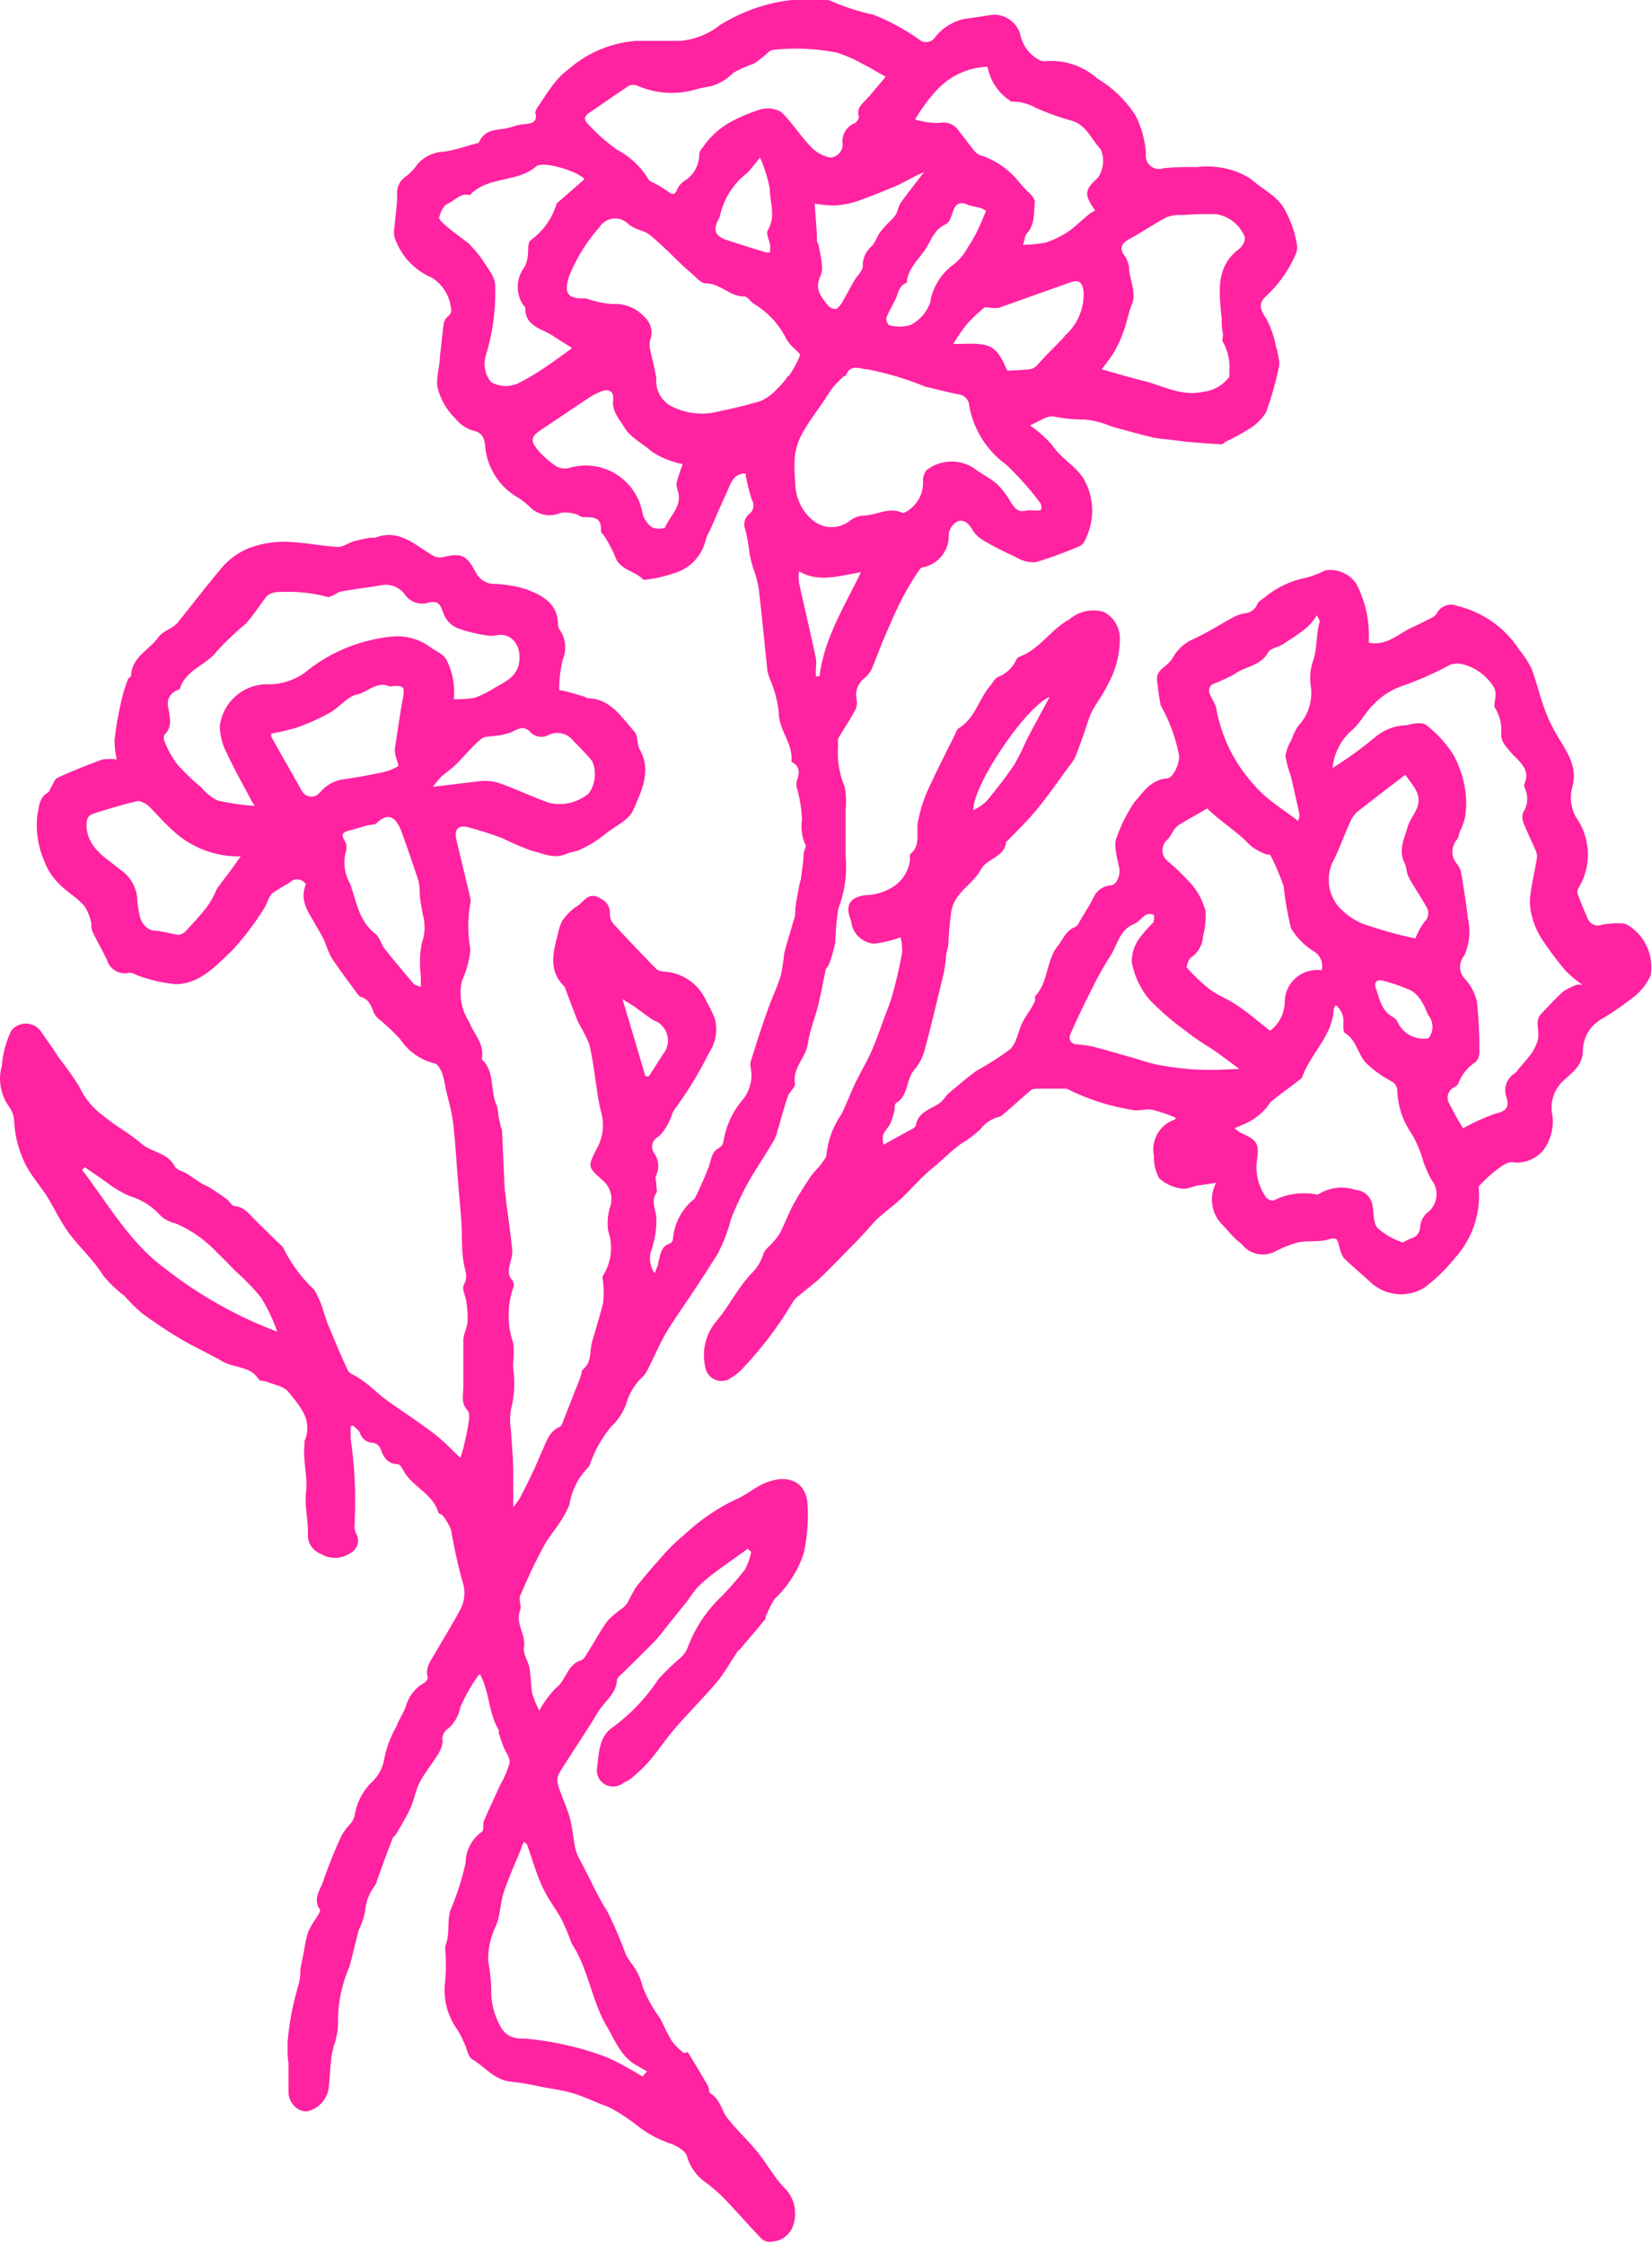 <svg xmlns="http://www.w3.org/2000/svg" viewBox="0 0 89.38 121.38"><defs><style>.cls-1{fill:#ff22a1;}</style></defs><g id="图层_2" data-name="图层 2"><g id="图层_1-2" data-name="图层 1"><path class="cls-1" d="M88.05,50a.76.76,0,0,0-.36-.08,5.2,5.2,0,0,0-1,.07.6.6,0,0,1-.81-.38c-.18-.4-.35-.81-.5-1.22a.41.41,0,0,1,0-.34,3.48,3.48,0,0,0-.09-3.83,2.17,2.17,0,0,1-.22-1.67c.3-1.11-.3-1.91-.81-2.76a8.75,8.75,0,0,1-.69-1.45c-.27-.73-.44-1.5-.72-2.22a5.37,5.37,0,0,0-.66-1,5.51,5.51,0,0,0-3.35-2.36.86.86,0,0,0-1.1.4.8.8,0,0,1-.36.28c-.32.17-.65.33-1,.49-.73.34-1.34,1-2.32.82,0-.06,0-.13,0-.19a6,6,0,0,0-.68-3,1.7,1.7,0,0,0-1.68-.72,6.2,6.2,0,0,1-1,.39,5,5,0,0,0-2.19,1c-.16.15-.41.25-.49.44a.79.79,0,0,1-.68.49,2,2,0,0,0-.55.18c-.73.39-1.43.84-2.17,1.19a2.36,2.36,0,0,0-1.15,1,1.52,1.52,0,0,1-.3.37c-.29.27-.68.46-.55,1a12.33,12.33,0,0,0,.18,1.24,8.92,8.92,0,0,1,1,2.75c0,.39-.3,1.18-.68,1.2-.86.06-1.3.79-1.74,1.27a8.66,8.66,0,0,0-.94,1.85c-.22.45,0,1.15.12,1.74.06.33-.11.89-.47.92a1.09,1.09,0,0,0-.93.67c-.19.36-.4.71-.62,1.06-.12.19-.22.47-.4.53-.49.2-.62.66-.9,1-.66.81-.51,2-1.24,2.73,0,.05,0,.17,0,.25a2.31,2.31,0,0,1-.18.35c-.17.28-.37.55-.51.84-.23.47-.3,1.08-.65,1.42a14.79,14.79,0,0,1-1.79,1.15c-.53.37-1,.79-1.51,1.21-.2.17-.32.42-.52.56-.49.34-1.16.47-1.29,1.2,0,.1-.2.2-.32.26l-1.43.79c-.08-.54-.06-.53.33-1.06A3.78,3.78,0,0,0,48.4,60c0-.13,0-.33.12-.39.65-.42.49-1.25.95-1.77a2.74,2.74,0,0,0,.54-1c.38-1.4.71-2.82,1.05-4.23a7.54,7.54,0,0,0,.12-.83c0-.25.11-.49.13-.74a18.09,18.09,0,0,1,.17-1.82c.2-1,1.16-1.4,1.59-2.21.33-.61,1.29-.66,1.37-1.5,0,0,.09-.06.12-.1.52-.55,1.07-1.07,1.55-1.66.63-.77,1.2-1.6,1.79-2.4a2,2,0,0,0,.29-.45c.25-.64.48-1.3.71-2s.69-1.16,1-1.82a5.17,5.17,0,0,0,.69-2.56,1.61,1.61,0,0,0-.86-1.43,2,2,0,0,0-1.89.41c-1,.54-1.57,1.59-2.67,2a.33.33,0,0,0-.19.18,1.82,1.82,0,0,1-1,.93c-.17.08-.27.32-.41.47-.62.73-.82,1.77-1.71,2.3a.56.56,0,0,0-.16.27c-.53,1.06-1.07,2.12-1.56,3.2a7.59,7.59,0,0,0-.47,1.56c-.12.58.17,1.25-.39,1.74-.07.06-.05.23-.05.36a2,2,0,0,1-1,1.49,2.9,2.9,0,0,1-1.4.4c-.8.09-1.11.51-.83,1.26a.83.83,0,0,1,.06.21,1.34,1.34,0,0,0,1.25,1.15,6.52,6.52,0,0,0,1.41-.34,2.78,2.78,0,0,1,.09.81c-.14.76-.31,1.52-.52,2.27-.15.54-.38,1.07-.57,1.6s-.36,1-.58,1.5-.6,1.15-.88,1.73-.47,1.13-.74,1.66a4.61,4.61,0,0,0-.8,2.15c0,.19-.19.39-.32.57s-.38.41-.54.64c-.31.47-.62.94-.89,1.43s-.47,1-.71,1.51a2.76,2.76,0,0,1-.34.5c-.2.26-.52.47-.62.75a2.51,2.51,0,0,1-.59,1c-.79.8-1.26,1.84-2,2.69A2.86,2.86,0,0,0,38.18,74a.89.89,0,0,0,1.2.6,3.18,3.18,0,0,0,.9-.72,20.28,20.28,0,0,0,2.62-3.49,1.19,1.19,0,0,1,.33-.34c.31-.27.65-.53,1-.82.45-.42.89-.87,1.32-1.31s1-1,1.51-1.58a5.56,5.56,0,0,1,.47-.5c.47-.41,1-.8,1.42-1.22s.94-1,1.44-1.41,1.09-1,1.65-1.4a5.8,5.8,0,0,0,1-.75,1.77,1.77,0,0,1,1-.67.66.66,0,0,0,.26-.16c.5-.43,1-.88,1.48-1.29.11-.09.31-.07.46-.08l1.36,0a.45.45,0,0,1,.25.07A12,12,0,0,0,61.23,60c.35.1.76-.07,1.12,0a8.4,8.4,0,0,1,1.25.43s0,.1-.06.11a1.7,1.7,0,0,0-1.11,1.94,2.36,2.36,0,0,0,.29,1.23,2.27,2.27,0,0,0,1.2.55c.27.06.58-.11.88-.16l1-.15a1.91,1.91,0,0,0,.37,2.3c.32.35.61.72,1,1a1.45,1.45,0,0,0,1.75.45,6.42,6.42,0,0,1,1.31-.53c.54-.11,1.11,0,1.65-.16s.48.1.58.39a1.72,1.72,0,0,0,.25.62c.48.47,1,.89,1.49,1.35a2.41,2.41,0,0,0,2.89.23A9.2,9.2,0,0,0,78.73,68,5,5,0,0,0,80,64.15a8.91,8.91,0,0,1,.84-.8c.3-.22.69-.56,1-.51a1.86,1.86,0,0,0,1.65-.64A2.62,2.62,0,0,0,84,60.35a2,2,0,0,1,.49-1.83c.51-.49,1.15-.87,1.15-1.73a2,2,0,0,1,1.06-1.72,16.13,16.13,0,0,0,1.73-1.2,3.05,3.05,0,0,0,.88-1.14A2.67,2.67,0,0,0,88.05,50ZM56.79,37.68c-.43.81-.85,1.56-1.25,2.33a13.29,13.29,0,0,1-.65,1.31c-.47.7-1,1.38-1.52,2a2.77,2.77,0,0,1-.7.48C52.59,42.52,55.49,38.21,56.79,37.68Zm15.28,9c.39-.73.64-1.52,1-2.28a1.46,1.46,0,0,1,.37-.51c.85-.67,1.71-1.33,2.6-2,.35.56.91,1,.64,1.76-.14.37-.42.7-.53,1.08-.17.62-.5,1.23-.17,1.9.13.25.11.56.24.8.28.53.62,1,.93,1.56a.64.64,0,0,1-.09.86,3.77,3.77,0,0,0-.48.89,22.87,22.87,0,0,1-2.47-.67A3.51,3.51,0,0,1,72.41,49,2.24,2.24,0,0,1,72.07,46.69Zm5.22,8.22a1,1,0,0,1,0,1.23,1.53,1.53,0,0,1-1.69-.91.65.65,0,0,0-.27-.25c-.61-.35-.69-1-.9-1.57-.11-.29.1-.46.38-.38a9.42,9.42,0,0,1,1.57.55,1.85,1.85,0,0,1,.59.67C77.11,54.45,77.17,54.7,77.29,54.91ZM65.59,37a11,11,0,0,0,1.2-.55c.58-.43,1.42-.44,1.82-1.18.12-.22.55-.27.8-.44.48-.31,1-.63,1.4-1a3.25,3.25,0,0,0,.44-.57c.09.21.17.3.15.36-.21.7-.12,1.45-.37,2.15a2.87,2.87,0,0,0-.1,1.4,2.61,2.61,0,0,1-.71,2.1,4,4,0,0,0-.37.78,2.23,2.23,0,0,0-.3.81,5.59,5.59,0,0,0,.29,1.1c.16.69.32,1.39.47,2.09a1,1,0,0,1-.08.33c-.73-.56-1.46-1-2.1-1.64A9.46,9.46,0,0,1,67,41.34a8.37,8.37,0,0,1-1.2-3.06c-.07-.3-.29-.56-.38-.86A.46.46,0,0,1,65.59,37Zm-2.4,8.38a3.29,3.29,0,0,0,.28-.44,1.2,1.2,0,0,1,.3-.33c.47-.3,1-.57,1.54-.9.16.15.4.37.65.57s.77.6,1.14.91.44.45.69.63a3.68,3.68,0,0,0,.71.37c.08,0,.22,0,.24.06a11.12,11.12,0,0,1,.71,1.68,18.06,18.06,0,0,0,.4,2.26,3.76,3.76,0,0,0,1.27,1.27.93.93,0,0,1,.39,1,1.75,1.75,0,0,0-2,1.65,2,2,0,0,1-.79,1.62c-.57-.44-1.12-.92-1.72-1.33s-1-.53-1.48-.86A9.4,9.4,0,0,1,64.2,52.3c0-.06.1-.45.25-.54a1.47,1.47,0,0,0,.64-1.16,4,4,0,0,0,.13-1.36,3.72,3.72,0,0,0-.7-1.37,14.07,14.07,0,0,0-1.29-1.27A.76.76,0,0,1,63.19,45.37Zm1.54,12.45a18.35,18.35,0,0,1-2.09-.26,8.73,8.73,0,0,1-1-.28c-.85-.24-1.69-.49-2.53-.71a6.83,6.83,0,0,0-.79-.11c-.34,0-.55-.23-.4-.57.35-.81.74-1.61,1.14-2.4a17.4,17.4,0,0,1,1-1.79c.4-.61.5-1.44,1.31-1.76.24-.09.4-.36.62-.48a.47.47,0,0,1,.43,0c.06,0,0,.3,0,.38a8.21,8.21,0,0,0-.79.9A2.18,2.18,0,0,0,61.23,52a4.45,4.45,0,0,0,.92,2,13.93,13.93,0,0,0,2.06,1.78c.5.42,1.09.74,1.63,1.12.37.26.73.54,1.21.89C66.22,57.83,65.47,57.87,64.73,57.82Zm12.42,7.8a1.18,1.18,0,0,0-.31.63c0,.33-.14.58-.47.69s-.42.26-.54.2a3.66,3.66,0,0,1-1.3-.76c-.23-.25-.19-.75-.26-1.14a1,1,0,0,0-.94-.92,2.35,2.35,0,0,0-2,.24.2.2,0,0,1-.15,0,3.67,3.67,0,0,0-2.28.34.54.54,0,0,1-.44-.23A2.84,2.84,0,0,1,68,62.77c.15-1,0-1.13-.92-1.55A2.7,2.7,0,0,1,66.8,61c.4-.18.74-.3,1-.48a3.28,3.28,0,0,0,.64-.54c.15-.14.24-.35.39-.47.48-.39,1-.75,1.47-1.12a.39.39,0,0,0,.17-.19c.45-1.26,1.62-2.19,1.69-3.63,0-.06.06-.12.11-.23a1.11,1.11,0,0,1,.41,1c0,.17,0,.44.06.49.65.38.71,1.16,1.17,1.64a5.46,5.46,0,0,0,1.25.92c.24.14.4.22.44.55a4.29,4.29,0,0,0,.75,2.32A6,6,0,0,1,77,62.77a6,6,0,0,0,.44,1A1.26,1.26,0,0,1,77.15,65.62Zm8.2-12.4a3.71,3.71,0,0,0-.75.36c-.43.38-.82.81-1.22,1.23s0,1-.22,1.55a3.4,3.4,0,0,1-.27.54c-.22.3-.47.58-.71.86a1.05,1.05,0,0,1-.24.27,1.07,1.07,0,0,0-.42,1.31c.14.57-.07.73-.61.86a11.28,11.28,0,0,0-1.75.79,14.17,14.17,0,0,1-.74-1.32.62.62,0,0,1,.27-.9.52.52,0,0,0,.22-.22,2.41,2.41,0,0,1,.91-1.13.73.73,0,0,0,.22-.51,25.19,25.19,0,0,0-.13-2.75,2.74,2.74,0,0,0-.6-1.19.94.94,0,0,1-.09-1.31,3.2,3.2,0,0,0,.19-2.07c-.09-.83-.23-1.66-.37-2.49a1.26,1.26,0,0,0-.22-.41,1,1,0,0,1,0-1.3c.1-.1.11-.29.16-.43a3.68,3.68,0,0,0,.29-.8,5,5,0,0,0,0-1.49,5.73,5.73,0,0,0-.64-1.88,6.45,6.45,0,0,0-1.45-1.59c-.23-.18-.72-.1-1.07,0a2.75,2.75,0,0,0-1.68.62,20.89,20.89,0,0,1-2.33,1.69,3.06,3.06,0,0,1,1-2c.48-.39.76-1,1.22-1.44a3.86,3.86,0,0,1,1.57-1,18.34,18.34,0,0,0,2.59-1.15,1.26,1.26,0,0,1,.72,0,2.78,2.78,0,0,1,1.64,1.25.9.9,0,0,1,.07.47c0,.22-.13.5,0,.66a2.37,2.37,0,0,1,.31,1.4c0,.41.27.66.55,1s1.07.83.72,1.63a.34.34,0,0,0,0,.26,1.31,1.31,0,0,1-.07,1.3.81.81,0,0,0,0,.57c.19.48.42.95.63,1.43a.93.93,0,0,1,.11.45c-.11.7-.29,1.4-.37,2.11a2.94,2.94,0,0,0,.11,1.14,4.23,4.23,0,0,0,.52,1.17,19,19,0,0,0,1.28,1.71,6.38,6.38,0,0,0,.91.76ZM41.61,80.1c-.7.23-1.23.75-1.87,1A11,11,0,0,0,37,83a9.28,9.28,0,0,0-.92.86c-.56.62-1.11,1.25-1.63,1.9a6.36,6.36,0,0,0-.47.85,1.32,1.32,0,0,1-.29.33,5.07,5.07,0,0,0-.82.69c-.39.54-.7,1.13-1.06,1.69-.1.16-.21.39-.36.44-.77.23-.82,1.1-1.39,1.52a5.56,5.56,0,0,0-.88,1.2,5.08,5.08,0,0,1-.38-.9c-.08-.45-.07-.92-.15-1.37s-.36-.79-.3-1.14c.11-.71-.48-1.3-.21-2,.09-.23-.08-.57,0-.79.38-.89.79-1.77,1.25-2.63.24-.46.59-.86.87-1.3a5.23,5.23,0,0,0,.55-1,3.68,3.68,0,0,1,1-2c.1-.08.12-.25.18-.37a6.41,6.41,0,0,1,1.08-1.85,3.18,3.18,0,0,0,.84-1.32,3.09,3.09,0,0,1,.78-1.29,1.42,1.42,0,0,0,.32-.41c.35-.67.65-1.39,1-2s1-1.52,1.51-2.29.87-1.33,1.29-2a8.5,8.5,0,0,0,.74-1.91,16.21,16.21,0,0,1,1.2-2.44s0,0,0,0c.38-.61.76-1.21,1.13-1.82a2.22,2.22,0,0,0,.18-.49c.19-.63.35-1.26.56-1.87.09-.26.42-.5.39-.71-.14-.86.59-1.39.7-2.15s.39-1.39.56-2.09.26-1.25.4-1.88c0-.11.14-.2.18-.32a7.84,7.84,0,0,0,.34-1.17,15.58,15.58,0,0,1,.16-1.82,6.44,6.44,0,0,0,.4-2.91c0-.07,0-.14,0-.21,0-.34,0-.69,0-1l0-1.25a4.25,4.25,0,0,0-.05-1.24,4.77,4.77,0,0,1-.36-2.14c0-.15,0-.33,0-.45.29-.51.63-1,.91-1.52a.9.9,0,0,0,.1-.6,1.14,1.14,0,0,1,.39-1.14,1.62,1.62,0,0,0,.4-.47c.23-.51.41-1.05.63-1.57.32-.74.63-1.49,1-2.21s.63-1.12,1-1.67a.27.27,0,0,1,.18-.1,1.73,1.73,0,0,0,1.38-1.79.92.92,0,0,1,.48-.69c.27-.11.57.05.76.39a1.77,1.77,0,0,0,.67.66c.57.33,1.17.63,1.78.91a1.77,1.77,0,0,0,1,.25,21.79,21.79,0,0,0,2.41-.88.59.59,0,0,0,.27-.31,3.46,3.46,0,0,0-.11-3.39c-.44-.65-1.2-1.05-1.66-1.75a6.37,6.37,0,0,0-1.21-1.07c.48-.2.88-.51,1.26-.49a7.51,7.51,0,0,0,1.67.17,4.74,4.74,0,0,1,1.49.38c.74.2,1.48.41,2.23.59.33.07.67.09,1,.13l.86.11c.62.05,1.23.1,1.85.13.09,0,.17-.11.27-.16a9.78,9.78,0,0,0,1.15-.62,2.76,2.76,0,0,0,1-.95,17.82,17.82,0,0,0,.69-2.43,1,1,0,0,0,0-.46,5.23,5.23,0,0,0-.15-.66,5.54,5.54,0,0,0-.52-1.5c-.35-.5-.46-.84,0-1.25a6.63,6.63,0,0,0,1.63-2.36,1.09,1.09,0,0,0,0-.51,5.48,5.48,0,0,0-.55-1.61c-.39-.9-1.28-1.24-1.92-1.83a4.13,4.13,0,0,0-1.88-.65,3.91,3.91,0,0,0-1,0c-.62,0-1.25,0-1.88.07A.71.71,0,0,1,62,8.31a5.25,5.25,0,0,0-.56-2.06,6.27,6.27,0,0,0-2.06-2,3.78,3.78,0,0,0-2.84-.94.58.58,0,0,1-.35-.09,2,2,0,0,1-1-1.41A1.51,1.51,0,0,0,53.8.79c-.54.06-1.07.17-1.61.23a2.74,2.74,0,0,0-1.6,1,.58.58,0,0,1-.89.09A12.36,12.36,0,0,0,47.27.8,12.6,12.6,0,0,1,45.06.1.64.64,0,0,0,44.75,0a8.92,8.92,0,0,0-3.9.45,9.65,9.65,0,0,0-1.89.9,4,4,0,0,1-2.17.86c-.78,0-1.57,0-2.36,0a6.26,6.26,0,0,0-3.7,1.56,3.84,3.84,0,0,0-.78.78c-.3.38-.56.8-.83,1.2-.08.12-.18.27-.15.38.1.42-.13.53-.47.57a3.37,3.37,0,0,0-.78.15c-.6.24-1.41,0-1.79.81,0,.09-.23.11-.36.15l-.79.23c-.24.06-.49.12-.74.16a2,2,0,0,0-1.44.66,2.77,2.77,0,0,1-.64.68,1.06,1.06,0,0,0-.47,1c0,.56-.1,1.12-.14,1.68a1.43,1.43,0,0,0,0,.62A3.61,3.61,0,0,0,23.34,15a2.21,2.21,0,0,1,1.05,1.61c.12.41-.22.47-.32.7a.8.8,0,0,0-.07.2c-.07.59-.13,1.19-.2,1.78,0,.36-.1.72-.13,1.08a2.21,2.21,0,0,0,0,.57,3.55,3.55,0,0,0,.95,1.67,2,2,0,0,0,.9.65c.56.1.69.41.73.86A3.55,3.55,0,0,0,28,26.89a4.36,4.36,0,0,1,.63.48,1.49,1.49,0,0,0,1.7.36,1.63,1.63,0,0,1,.75.05c.17,0,.33.19.49.18.54,0,1,0,.94.75,0,.08.12.17.17.26a6.37,6.37,0,0,1,.6,1.12c.26.75,1.08.76,1.52,1.25,0,0,.11,0,.16,0A7.31,7.31,0,0,0,36.44,31a2.44,2.44,0,0,0,1.73-1.77,2.43,2.43,0,0,1,.23-.53c.31-.7.61-1.41.93-2.1.2-.43.33-1,1-1a10.67,10.67,0,0,0,.35,1.43.57.57,0,0,1-.12.74.73.73,0,0,0-.24.85,8.33,8.33,0,0,1,.22,1.23,7.16,7.16,0,0,0,.19.8,7.55,7.55,0,0,1,.31,1.1c.18,1.5.32,3,.48,4.52a3.54,3.54,0,0,0,.18.55,6.14,6.14,0,0,1,.43,1.67c0,1,.78,1.69.69,2.65,0,0,0,.07.06.08.41.24.38.58.23,1a.73.73,0,0,0,0,.36,7.6,7.6,0,0,1,.28,1.74,2.4,2.4,0,0,0,.21,1.4c0,.09-.1.28-.12.43,0,.4-.08.81-.13,1.21,0,.16-.07.32-.1.48-.08.42-.16.84-.22,1.26,0,.23,0,.46-.1.69-.16.59-.36,1.17-.5,1.76a11.74,11.74,0,0,1-.19,1.21c-.2.65-.51,1.27-.73,1.92-.32.89-.61,1.8-.89,2.7a.77.77,0,0,0,0,.37,2.09,2.09,0,0,1-.47,1.75,4.54,4.54,0,0,0-1,2.17.55.55,0,0,1-.22.38c-.41.2-.44.58-.57,1a18.17,18.17,0,0,1-.78,1.76s0,0,0,0A3.07,3.07,0,0,0,36.41,67a.31.31,0,0,1-.17.23c-.49.16-.5.59-.62,1,0,.18-.11.35-.2.61a1.39,1.39,0,0,1-.16-1.3,4.86,4.86,0,0,0,.25-1.63c0-.49-.32-.93,0-1.41.06-.09,0-.3,0-.46s-.09-.37,0-.51a1.2,1.2,0,0,0-.1-1.16.6.6,0,0,1,.23-.92,2.63,2.63,0,0,0,.6-.9c.1-.17.12-.38.23-.53a21,21,0,0,0,1.9-3.11,2.29,2.29,0,0,0,.3-1.85,7.1,7.1,0,0,0-.45-.92,2.66,2.66,0,0,0-2.31-1.61.73.73,0,0,1-.39-.13c-.78-.8-1.56-1.61-2.31-2.43A.8.8,0,0,1,33,49.4c0-.5-.26-.72-.66-.9s-.63.06-.88.3-.32.22-.46.35a3.44,3.44,0,0,0-.58.63,2.74,2.74,0,0,0-.23.7c-.27,1-.52,2,.32,2.83a.38.38,0,0,1,.09.18c.23.61.45,1.22.7,1.81a10.33,10.33,0,0,1,.58,1.15c.18.75.27,1.52.39,2.29a11.72,11.72,0,0,0,.24,1.34,2.58,2.58,0,0,1-.21,2c-.51,1-.52,1,.3,1.73A1.32,1.32,0,0,1,33,65.28a3,3,0,0,0-.09,1.29,2.79,2.79,0,0,1-.27,2.37c-.08.1,0,.3,0,.46a6,6,0,0,1,0,1c-.17.73-.41,1.44-.61,2.17-.14.49,0,1.06-.48,1.46-.1.08-.09.29-.15.44l-1,2.54a.24.24,0,0,1-.1.12c-.61.27-.75.86-1,1.39-.15.33-.28.67-.44,1-.24.5-.48,1-.74,1.49a3.88,3.88,0,0,1-.35.47c0-.72,0-1.28,0-1.85,0-.75-.08-1.5-.12-2.25a3.76,3.76,0,0,1,0-1.2,5.58,5.58,0,0,0,.12-2.15,2.93,2.93,0,0,1,0-.41,4.53,4.53,0,0,0,0-1,4.62,4.62,0,0,1,0-3,.44.44,0,0,0-.05-.4c-.3-.33-.18-.69-.1-1a2.23,2.23,0,0,0,.1-.62c-.1-.89-.22-1.78-.34-2.67,0-.24-.07-.49-.08-.73-.05-1-.09-2.07-.14-3.1,0-.07-.06-.13-.07-.2s-.09-.4-.13-.61a2.09,2.09,0,0,0-.08-.51c-.39-.8-.07-1.82-.81-2.5,0,0,0,0,0-.05.15-.8-.44-1.33-.7-2A2.88,2.88,0,0,1,25,53a5,5,0,0,0,.45-1.67,7,7,0,0,1,0-2.5.64.64,0,0,0,0-.26c-.25-1.06-.51-2.13-.76-3.19-.12-.52.09-.78.61-.66a18.08,18.08,0,0,1,1.93.62,13.86,13.86,0,0,0,1.55.66c.6.14,1.2.46,1.85.17.23-.1.48-.12.71-.21a8.14,8.14,0,0,0,.77-.41,7.17,7.17,0,0,0,.63-.45c.53-.43,1.3-.76,1.53-1.32.43-1,1-2.1.34-3.27-.16-.28-.08-.73-.28-.95-.7-.77-1.27-1.76-2.5-1.81-.08,0-.16-.07-.25-.1l-.95-.27-.37-.07a6.1,6.1,0,0,1,.2-1.68,1.67,1.67,0,0,0-.19-1.6.53.53,0,0,1-.08-.25c0-1.14-.82-1.57-1.66-1.9a6.42,6.42,0,0,0-1.81-.31,1.12,1.12,0,0,1-1-.67c-.52-.94-.77-1-1.81-.77a.78.78,0,0,1-.55-.13c-.94-.56-1.79-1.42-3.05-.93-.08,0-.18,0-.26,0a8.79,8.79,0,0,0-.89.19c-.3.09-.6.32-.88.31-1-.06-1.95-.27-2.92-.28a5.27,5.27,0,0,0-2,.39,3.86,3.86,0,0,0-1.35,1c-.84,1-1.61,2-2.41,3a1.56,1.56,0,0,1-.28.23c-.25.17-.58.29-.74.53-.49.7-1.45,1.07-1.49,2.09,0,.07-.14.12-.17.2s-.17.47-.24.71-.13.53-.19.8A16.21,16.21,0,0,0,6.2,40a4.53,4.53,0,0,0,.12,1.06,3.12,3.12,0,0,0-.77,0c-.82.3-1.64.62-2.45,1-.13.06-.2.28-.29.42s-.11.3-.21.36c-.48.29-.48.73-.58,1.23a4.91,4.91,0,0,0,.41,2.56,3.21,3.21,0,0,0,.76,1.15c.42.44,1,.76,1.38,1.21a2.67,2.67,0,0,1,.37.93c0,.15,0,.33.07.46.25.52.53,1,.78,1.53A1,1,0,0,0,7,52.59c.2,0,.41.15.62.21a8.36,8.36,0,0,0,1.87.41c1.32,0,2.19-1,3.05-1.8a15.37,15.37,0,0,0,1.72-2.25c.19-.27.25-.64.47-.86a9.39,9.39,0,0,1,.92-.56.56.56,0,0,1,.9.07c-.35.83.1,1.46.48,2.11.18.31.36.62.52.94a6.7,6.7,0,0,0,.38.91c.43.65.91,1.28,1.37,1.91a.58.58,0,0,0,.22.22c.43.11.55.46.69.81a1,1,0,0,0,.27.37,12.25,12.25,0,0,1,1.17,1.1,3.11,3.11,0,0,0,1.84,1.31c.17,0,.34.31.42.5a5.72,5.72,0,0,1,.2.84c.13.59.31,1.18.39,1.78.12.91.17,1.84.24,2.76s.16,1.78.22,2.68c.05.74,0,1.5.13,2.24.06.4.26.74,0,1.18-.11.22.1.59.14.9a5.61,5.61,0,0,1,.07,1c0,.36-.21.71-.23,1.06,0,.84,0,1.68,0,2.53,0,.45-.15.9.23,1.3.11.12.09.41.06.61-.07.48-.18.95-.29,1.42a4.14,4.14,0,0,1-.17.52c-.53-.49-1-1-1.46-1.33-.8-.61-1.66-1.16-2.48-1.75-.38-.27-.72-.6-1.08-.89a6.58,6.58,0,0,0-.54-.38c-.17-.12-.44-.2-.51-.36-.39-.8-.72-1.63-1.07-2.45-.09-.22-.15-.46-.24-.69A5,5,0,0,0,17,69.73a7.78,7.78,0,0,1-1.63-2.18.68.68,0,0,0-.23-.28l-1.37-1.34c-.31-.32-.56-.67-1.06-.72-.17,0-.3-.28-.47-.4s-.58-.41-.89-.6c-.14-.09-.31-.14-.45-.23l-.78-.52c-.22-.13-.56-.2-.67-.4-.39-.76-1.27-.75-1.83-1.25s-1.37-.93-2-1.46A4.07,4.07,0,0,1,4.3,58.77a18,18,0,0,0-1.15-1.63c-.29-.48-.64-.93-.95-1.4a1,1,0,0,0-1.6,0,5.47,5.47,0,0,0-.5,1.87,2.6,2.6,0,0,0,.41,2.25,1.54,1.54,0,0,1,.26.78A5.84,5.84,0,0,0,1.4,63c.28.52.67,1,1,1.47s.64,1.13,1,1.7c.58,1,1.56,1.78,2.19,2.8a6.79,6.79,0,0,0,1.16,1.11,9,9,0,0,0,.93.92c.7.51,1.42,1,2.16,1.43s1.46.75,2.17,1.16,1.52.24,2,1c.06.09.29.06.43.12.4.16.92.24,1.16.54.61.76,1.36,1.53.87,2.68,0,.07,0,.17,0,.26-.08.82.18,1.62.09,2.45s.12,1.54.1,2.3A1.06,1.06,0,0,0,17.34,84,1.47,1.47,0,0,0,19,83.94a.74.74,0,0,0,.28-1,1,1,0,0,1-.1-.45,23.21,23.21,0,0,0-.21-4.71c0-.22,0-.44,0-.65l.13-.06c.13.14.32.25.38.42a.76.76,0,0,0,.72.52.54.54,0,0,1,.37.28c.17.46.36.85.94.87.1,0,.22.16.28.28.46.93,1.61,1.28,1.92,2.32,0,.08.2.11.25.19a2.92,2.92,0,0,1,.45.78,27.82,27.82,0,0,0,.6,2.74,1.93,1.93,0,0,1-.16,1.65c-.43.79-.89,1.54-1.34,2.31-.23.4-.52.76-.36,1.27,0,.07-.1.23-.19.28a2.12,2.12,0,0,0-1,1.27c-.13.37-.37.7-.5,1.07a5.76,5.76,0,0,0-.68,1.82,2.18,2.18,0,0,1-.68,1.23,3.18,3.18,0,0,0-.91,1.78,1,1,0,0,1-.23.45,4.4,4.4,0,0,0-.47.62,25.5,25.5,0,0,0-1,2.48c-.16.47-.58,1-.18,1.54.06.08-.15.36-.25.53a4.58,4.58,0,0,0-.4.71,7.51,7.51,0,0,0-.21,1c-.07.35-.15.69-.2,1a2.85,2.85,0,0,1-.1.84,14.92,14.92,0,0,0-.59,3.09c0,.08,0,.18,0,.26,0,.3,0,.6.05.9,0,.51,0,1,0,1.54,0,.68.67,1.2,1.16,1a1.52,1.52,0,0,0,1-1.13c.07-.51.08-1,.14-1.53,0-.27.09-.54.14-.81a3.88,3.88,0,0,0,.24-1.17,7.37,7.37,0,0,1,.61-3.12c.18-.65.33-1.31.51-2a4,4,0,0,0,.34-1,2.67,2.67,0,0,1,.56-1.44,1.54,1.54,0,0,0,.11-.3c.26-.72.52-1.44.8-2.16,0-.11.16-.19.22-.3.26-.45.54-.9.76-1.38s.29-1,.52-1.43.63-.94.93-1.42a1.61,1.61,0,0,0,.3-.77.66.66,0,0,1,.31-.7,2.07,2.07,0,0,0,.65-1.16,9,9,0,0,1,1-1.74s.07,0,.08,0c.51,1,.44,2.07,1,3,0,0,0,.11,0,.16.08.25.16.5.26.75s.36.59.32.85a5.22,5.22,0,0,1-.51,1.2c-.29.64-.59,1.27-.87,1.92-.08.18,0,.53-.11.6a2.09,2.09,0,0,0-.89,1.7,15.21,15.21,0,0,1-.84,2.6c-.16.59,0,1.28-.26,1.89,0,0,0,.1,0,.15a10.83,10.83,0,0,1,0,1.71,3.66,3.66,0,0,0,.67,2.68,5.68,5.68,0,0,1,.39.78c.13.27.18.67.39.79.7.41,1.22,1.15,2.13,1.22a14.09,14.09,0,0,1,1.58.27c.57.11,1.15.18,1.7.34s1.11.42,1.66.64a4.07,4.07,0,0,1,.44.18,10.36,10.36,0,0,1,1.5,1,6.08,6.08,0,0,0,1.8.94c.32.14.76.39.82.67a2.61,2.61,0,0,0,1,1.4,8.87,8.87,0,0,1,1,.86c.7.73,1.36,1.49,2.06,2.22a.72.72,0,0,0,.58.12,1.27,1.27,0,0,0,1.14-1,1.93,1.93,0,0,0-.51-1.9,6.07,6.07,0,0,1-.64-.8c-.3-.41-.57-.85-.89-1.23-.5-.6-1.08-1.13-1.56-1.75-.32-.42-.38-1-.9-1.32-.1-.06-.08-.31-.16-.44q-.52-.9-1.08-1.8S37,111,37,111a3.58,3.58,0,0,1-.62-.61c-.27-.41-.45-.86-.68-1.29a7.23,7.23,0,0,1-.93-1.69,3.31,3.31,0,0,0-.63-1.29,4.21,4.21,0,0,1-.28-.45,23.41,23.41,0,0,0-1-2.33c-.59-.91-1-1.92-1.54-2.88a2.79,2.79,0,0,1-.2-.55c-.11-.55-.15-1.12-.3-1.66s-.43-1.12-.61-1.69a.88.88,0,0,1,0-.6c.25-.46.56-.89.84-1.34.43-.67.87-1.33,1.27-2s1-1,1.06-1.77c0-.16.25-.32.39-.47.53-.53,1.07-1.05,1.6-1.59a6.76,6.76,0,0,0,.54-.64l1.3-1.62a7.47,7.47,0,0,1,.52-.7A8.59,8.59,0,0,1,38.7,85c.58-.43,1.17-.84,1.75-1.26l.19.16a3.24,3.24,0,0,1-.33.95A17.59,17.59,0,0,1,39,86.35a7.29,7.29,0,0,0-1.79,2.72,1.53,1.53,0,0,1-.39.56,13.19,13.19,0,0,0-1.2,1.16,10.23,10.23,0,0,1-2.43,2.57c-.82.52-.78,1.48-.9,2.33a.88.88,0,0,0,1.39.74c.11-.1.29-.13.41-.23a8.5,8.5,0,0,0,1-.94c.5-.58.93-1.23,1.43-1.81.73-.85,1.53-1.64,2.26-2.5.41-.49.72-1.06,1.08-1.59,0-.07.12-.13.17-.19.46-.54.92-1.07,1.37-1.62.06-.07,0-.2.1-.3a4,4,0,0,1,.43-.82A6,6,0,0,0,43.48,84a9.62,9.62,0,0,0,.21-2.72C43.58,80.11,42.66,79.74,41.61,80.1Zm16-61.93c-.47.53-1,1-1.47,1.55a.72.72,0,0,1-.4.24c-.4.05-.81.06-1.24.08-.6-1.35-.85-1.5-2.48-1.45-.14,0-.29,0-.44,0a10.35,10.35,0,0,1,.72-1.05,8.09,8.09,0,0,1,.95-.9c.06-.06.23,0,.34,0a1.77,1.77,0,0,0,.46,0l3.85-1.37c.51-.17.66,0,.73.52A3,3,0,0,1,57.59,18.17Zm-7.25-1.93a2.13,2.13,0,0,1-1.12,1.34,2.17,2.17,0,0,1-1.14,0,.49.49,0,0,1-.15-.38c.14-.35.33-.67.49-1s.18-.76.62-.91c.06-.85.75-1.33,1.12-2,.27-.47.43-.91,1-1.17.18-.09.29-.41.37-.65.13-.41.33-.6.78-.41.24.09.51.12.76.2a1.26,1.26,0,0,1,.26.14c-.17.4-.3.74-.46,1.06a8.78,8.78,0,0,1-.54.94,3.31,3.31,0,0,1-.65.82A3.26,3.26,0,0,0,50.34,16.24Zm10.74-1.69a1.54,1.54,0,0,0-.24-.7c-.34-.46-.17-.7.27-.94.68-.37,1.31-.81,2-1.17a2,2,0,0,1,.83-.11,16.15,16.15,0,0,1,1.84-.05,2,2,0,0,1,1.55,1.24.67.67,0,0,1-.13.44,1,1,0,0,1-.3.29c-1.19,1-.94,2.39-.82,3.71,0,.23,0,.46.05.69s-.05.4,0,.51a2.75,2.75,0,0,1,.36,1.61c0,.1,0,.21,0,.3a2,2,0,0,1-1.4.81h0c-1.17.28-2.18-.33-3.25-.59-.72-.18-1.43-.39-2.25-.62.24-.34.47-.6.64-.89A6.79,6.79,0,0,0,60.76,18c.2-.52.29-1.09.5-1.6S61.15,15.14,61.08,14.55ZM50.75,4.8a3.92,3.92,0,0,1,2.68-1.19,2.81,2.81,0,0,0,1.11,1.76c.06,0,.12.13.17.12a2.67,2.67,0,0,1,1.35.35,13.41,13.41,0,0,0,1.87.67c.84.22,1.1,1,1.62,1.56a1.58,1.58,0,0,1-.15,1.54c-.72.64-.76.91-.15,1.77a2.62,2.62,0,0,0-.34.21c-.31.26-.61.54-.93.8a3.41,3.41,0,0,1-.57.36,4.56,4.56,0,0,1-.85.37,9.14,9.14,0,0,1-1.21.12c.09-.27.1-.5.21-.62.46-.5.36-1.13.43-1.71,0-.12-.12-.28-.22-.4a7.64,7.64,0,0,1-.68-.72A4.38,4.38,0,0,0,53,8.38a.91.91,0,0,1-.32-.27c-.26-.32-.51-.67-.78-1a1,1,0,0,0-1.08-.46,4.36,4.36,0,0,1-1.31-.19A9.17,9.17,0,0,1,50.75,4.8ZM50,9.3c-.46.6-.88,1.12-1.27,1.67-.12.18-.15.43-.26.63a2.13,2.13,0,0,1-.35.39,6.41,6.41,0,0,0-.49.55c-.17.24-.27.54-.45.76a1.35,1.35,0,0,0-.5,1.1c0,.24-.31.51-.46.77s-.37.68-.56,1a1.4,1.4,0,0,1-.39.52c-.09.06-.38-.05-.47-.17-.35-.46-.75-.86-.41-1.6.2-.43,0-1.07-.09-1.62,0-.1-.1-.19-.1-.29,0-.64-.08-1.27-.12-2a7.2,7.2,0,0,0,1.07.1,4.62,4.62,0,0,0,1.22-.23c.77-.27,1.53-.58,2.28-.9C49.06,9.76,49.49,9.53,50,9.3ZM31.86,6.11c.73-.49,1.45-1,2.18-1.48a.6.6,0,0,1,.44,0,4.62,4.62,0,0,0,3,.25,8.23,8.23,0,0,1,1-.22,2.77,2.77,0,0,0,1.18-.71,6.47,6.47,0,0,1,1.13-.51,6.7,6.7,0,0,0,.8-.63.42.42,0,0,1,.22-.11,11.27,11.27,0,0,1,3.48.15,7.06,7.06,0,0,1,1.33.58c.4.2.78.43,1.3.72-.39.46-.68.82-1,1.17s-.59.53-.45,1c0,.09-.11.28-.21.33a1.06,1.06,0,0,0-.67,1.14.71.71,0,0,1-.68.73,2,2,0,0,1-1.08-.63c-.56-.58-1-1.3-1.57-1.84a1.48,1.48,0,0,0-1.13-.13,9.34,9.34,0,0,0-1.4.57A4.44,4.44,0,0,0,38,8a.58.58,0,0,0-.17.38A1.67,1.67,0,0,1,37,9.8a1.1,1.1,0,0,0-.36.44c-.16.39-.33.24-.56.07a7,7,0,0,0-.65-.39c-.12-.07-.29-.12-.34-.22a4.43,4.43,0,0,0-1.73-1.62,10.3,10.3,0,0,1-1.57-1.4C31.6,6.49,31.6,6.29,31.86,6.11Zm9.81,7.11c0,.13,0,.31,0,.38s-.25.07-.37,0c-.67-.2-1.34-.41-2-.63s-.71-.58-.42-1.13a.84.84,0,0,0,.08-.2,4,4,0,0,1,1.47-2.29c.2-.21.38-.45.69-.83a7.29,7.29,0,0,1,.53,1.7c0,.72.34,1.47-.1,2.21C41.43,12.63,41.62,13,41.67,13.22ZM28,20.74a1.62,1.62,0,0,1-1.43-.08,1.57,1.57,0,0,1-.3-1.39,11.57,11.57,0,0,0,.52-3.86c0-.44-.41-.91-.67-1.34a6,6,0,0,0-.6-.73c-.05-.05-.08-.12-.14-.16-.42-.33-.86-.63-1.28-1-.14-.12-.37-.33-.34-.43.08-.27.22-.63.44-.72.4-.17.7-.62,1.22-.48l0,0C26.4,9.5,28,9.89,29,9c.38-.33,2.32.28,2.62.69L30.12,11l0,0a3.82,3.82,0,0,1-1.42,2c-.18.16-.09.61-.16.92a1.31,1.31,0,0,1-.21.59,1.76,1.76,0,0,0-.05,1.94c.05.07.14.15.14.22,0,1,.93,1.1,1.53,1.51.3.2.61.38,1,.64C29.92,19.58,29,20.25,28,20.74Zm8.63,5.69c.37.87-.36,1.41-.64,2.07,0,.1-.55.12-.73,0a1.37,1.37,0,0,1-.5-.76,3.12,3.12,0,0,0-4-2.43.94.94,0,0,1-.68-.11,4.77,4.77,0,0,1-1-.89c-.4-.5-.34-.71.19-1.07.9-.59,1.78-1.2,2.68-1.79a4.87,4.87,0,0,1,.56-.28c.43-.18.72,0,.66.44-.07.61.3,1,.58,1.45.37.63,1,.89,1.48,1.33a4.3,4.3,0,0,0,1.26.59,2.81,2.81,0,0,0,.44.11c-.11.33-.21.6-.29.89A.66.66,0,0,0,36.65,26.43Zm6-6.1a4,4,0,0,1-.6.71,2.69,2.69,0,0,1-.87.64c-.83.25-1.68.44-2.53.62A3.57,3.57,0,0,1,36.4,22a1.53,1.53,0,0,1-.89-1.5c-.06-.55-.24-1.09-.34-1.64a1,1,0,0,1,0-.45,1.14,1.14,0,0,0-.3-1.27,2.14,2.14,0,0,0-1.76-.7,6,6,0,0,1-1.42-.31c-1,.06-1.21-.3-.87-1.27a9.21,9.21,0,0,1,1.61-2.57,1,1,0,0,1,1.6-.14,2.88,2.88,0,0,0,.73.34,2,2,0,0,1,.36.18c.25.2.49.42.73.64.53.49,1,1,1.59,1.49.23.2.5.53.74.52.81,0,1.31.73,2.1.71.18,0,.35.33.56.43a4.55,4.55,0,0,1,1.7,1.86,2.12,2.12,0,0,0,.29.38c.16.18.49.42.45.52A5.83,5.83,0,0,1,42.68,20.33ZM43,24.67a3.66,3.66,0,0,1,.43-1.28c.37-.65.83-1.25,1.25-1.87a5.65,5.65,0,0,1,.38-.57c.18-.22.39-.41.59-.61,0,0,.11,0,.13-.07.27-.61.71-.32,1.17-.3a17.07,17.07,0,0,1,3.1.93c.6.14,1.19.3,1.79.42a.65.65,0,0,1,.6.62,5,5,0,0,0,2,3.18,16.58,16.58,0,0,1,1.84,2.07.45.45,0,0,1,.05.36c0,.05-.22.05-.33.05a2.36,2.36,0,0,0-.46,0c-.45.12-.65-.12-.86-.46a4.22,4.22,0,0,0-.77-1c-.38-.32-.85-.54-1.25-.85a2.21,2.21,0,0,0-2.53.13.88.88,0,0,0-.19.56,1.8,1.8,0,0,1-1,1.73c-.05,0-.12.06-.15,0-.75-.32-1.44.19-2.17.17a1.39,1.39,0,0,0-.66.29,1.58,1.58,0,0,1-1.93,0,2.59,2.59,0,0,1-1-2.06A9.57,9.57,0,0,1,43,24.67Zm.23,6.8a2.06,2.06,0,0,1,0-.58c1.09.63,2.14.24,3.35.05-.91,1.88-2,3.6-2.24,5.63l-.2,0c0-.15,0-.29,0-.43a2.69,2.69,0,0,0,0-.57C43.84,34.17,43.52,32.82,43.22,31.47Zm-8.85,23c.34.23.66.5,1,.7A1.16,1.16,0,0,1,35.87,57l-.76,1.19h-.19c-.4-1.35-.8-2.71-1.24-4.17C33.93,54.18,34.16,54.31,34.37,54.45ZM11.77,48a3.36,3.36,0,0,0-.16.33,5,5,0,0,1-.44.74c-.36.45-.75.88-1.15,1.3a.58.58,0,0,1-.38.17c-.42-.05-.83-.2-1.25-.22s-.75-.38-.84-.85a5.91,5.91,0,0,1-.13-.94A2.07,2.07,0,0,0,6.48,47c-.73-.62-1.69-1.09-1.8-2.28,0-.44.05-.63.41-.74.78-.25,1.56-.48,2.36-.67.16,0,.42.12.57.25.48.46.92,1,1.41,1.41a5.16,5.16,0,0,0,3.51,1.33s.09,0,.08,0C12.6,46.91,12.18,47.46,11.77,48Zm5.55-5.18a.58.58,0,0,1-1-.08c-.56-1-1.11-1.95-1.65-2.92,0,0,0-.07,0-.16a11,11,0,0,0,1.35-.31,11.6,11.6,0,0,0,1.8-.8c.53-.29,1-.91,1.5-1s1.07-.75,1.75-.44h.06c.74-.07.79,0,.65.75s-.28,1.73-.41,2.59a.5.5,0,0,0,0,.21c0,.27.24.71.16.77a2.88,2.88,0,0,1-1,.36c-.66.14-1.34.26-2,.35A2,2,0,0,0,17.32,42.84Zm5.52,8.1a5.29,5.29,0,0,0-.07,1.83v.61c-.19-.08-.32-.09-.38-.16-.53-.63-1.06-1.25-1.57-1.89-.2-.26-.28-.65-.53-.84-.89-.7-1-1.74-1.35-2.69a2.3,2.3,0,0,1-.2-1.83c0-.06,0-.14,0-.21.05-.28-.57-.65.13-.83.33-.08.65-.19,1-.28.18-.06.42,0,.54-.16.67-.62,1.06-.16,1.29.44.34.91.65,1.83.95,2.74a3.68,3.68,0,0,1,.06.58c0,.4.1.8.16,1.2A2.52,2.52,0,0,1,22.84,50.94ZM21.19,34.42a8.75,8.75,0,0,0-4.7,1.95A3.39,3.39,0,0,1,14.6,37a2.58,2.58,0,0,0-2.71,2.28,3.25,3.25,0,0,0,.39,1.45c.39.85.86,1.68,1.3,2.51a2.81,2.81,0,0,0,.2.33,12.6,12.6,0,0,1-2-.29,2.69,2.69,0,0,1-.89-.71,12.2,12.2,0,0,1-1.32-1.27,5.5,5.5,0,0,1-.66-1.19c-.05-.11-.07-.33,0-.4.44-.42.27-.9.21-1.39a.79.79,0,0,1,.46-1c.06,0,.15-.07.17-.13.33-1,1.42-1.22,2-2a16.45,16.45,0,0,1,1.54-1.46c.42-.46.75-1,1.14-1.49C14.67,32,15,32,15.46,32a8,8,0,0,1,2.24.27c.21.06.5-.24.76-.29.75-.14,1.5-.22,2.25-.35a1.27,1.27,0,0,1,1.2.52,1.14,1.14,0,0,0,1.25.44c.55-.14.65.06.84.6a1.44,1.44,0,0,0,.72.76,7.72,7.72,0,0,0,1.59.4,1.3,1.3,0,0,0,.52,0c.74-.15,1.25.37,1.28,1.15,0,1-.64,1.29-1.3,1.66a6,6,0,0,1-1.1.56,5.47,5.47,0,0,1-1.16.08,3.71,3.71,0,0,0-.42-2.17c-.15-.27-.54-.42-.82-.62A3,3,0,0,0,21.19,34.42Zm2.23,8.12a5.86,5.86,0,0,1,.46-.55c.24-.22.52-.4.76-.63.47-.46.9-1,1.4-1.41.18-.15.52-.12.78-.17a3.45,3.45,0,0,0,.87-.2c.36-.18.64-.37,1,0a.81.81,0,0,0,1,.15,1.1,1.1,0,0,1,1.35.35,13.84,13.84,0,0,1,1,1.07,1.79,1.79,0,0,1-.18,1.74,2.44,2.44,0,0,1-2.17.51c-.9-.32-1.77-.74-2.68-1.06a2.54,2.54,0,0,0-1-.11C25.18,42.32,24.39,42.43,23.42,42.54ZM8.9,68.56C7,67.16,5.85,65.09,4.44,63.25l.15-.14c.47.32.94.64,1.43,1a6.16,6.16,0,0,0,1,.56,3.62,3.62,0,0,1,1.68,1.07,1.74,1.74,0,0,0,.79.4,6.66,6.66,0,0,1,2.28,1.61c.34.32.65.65,1,1a11.87,11.87,0,0,1,1.35,1.4A9.32,9.32,0,0,1,15,72,23.07,23.07,0,0,1,8.9,68.56Zm21.47,35.19a12.9,12.9,0,0,1,.56,1.33.07.07,0,0,0,0,0c.91,1.37,1.07,3.07,1.89,4.46.46.78.79,1.7,1.68,2.16l.5.29-.23.28c-.31-.18-.61-.37-.92-.53a9.2,9.2,0,0,0-1.09-.54,16.14,16.14,0,0,0-1.91-.58,16.73,16.73,0,0,0-2.42-.4c-.62,0-1.08-.07-1.42-.79a3.8,3.8,0,0,1-.43-1.89,10.21,10.21,0,0,0-.17-1.55,4.21,4.21,0,0,1,.45-1.93c.21-.55.21-1.19.4-1.76.27-.81.63-1.59.95-2.38,0-.11.09-.22.14-.34l.16.13c.27.76.49,1.55.83,2.29S30.06,103.17,30.37,103.75Z"/></g></g></svg>
